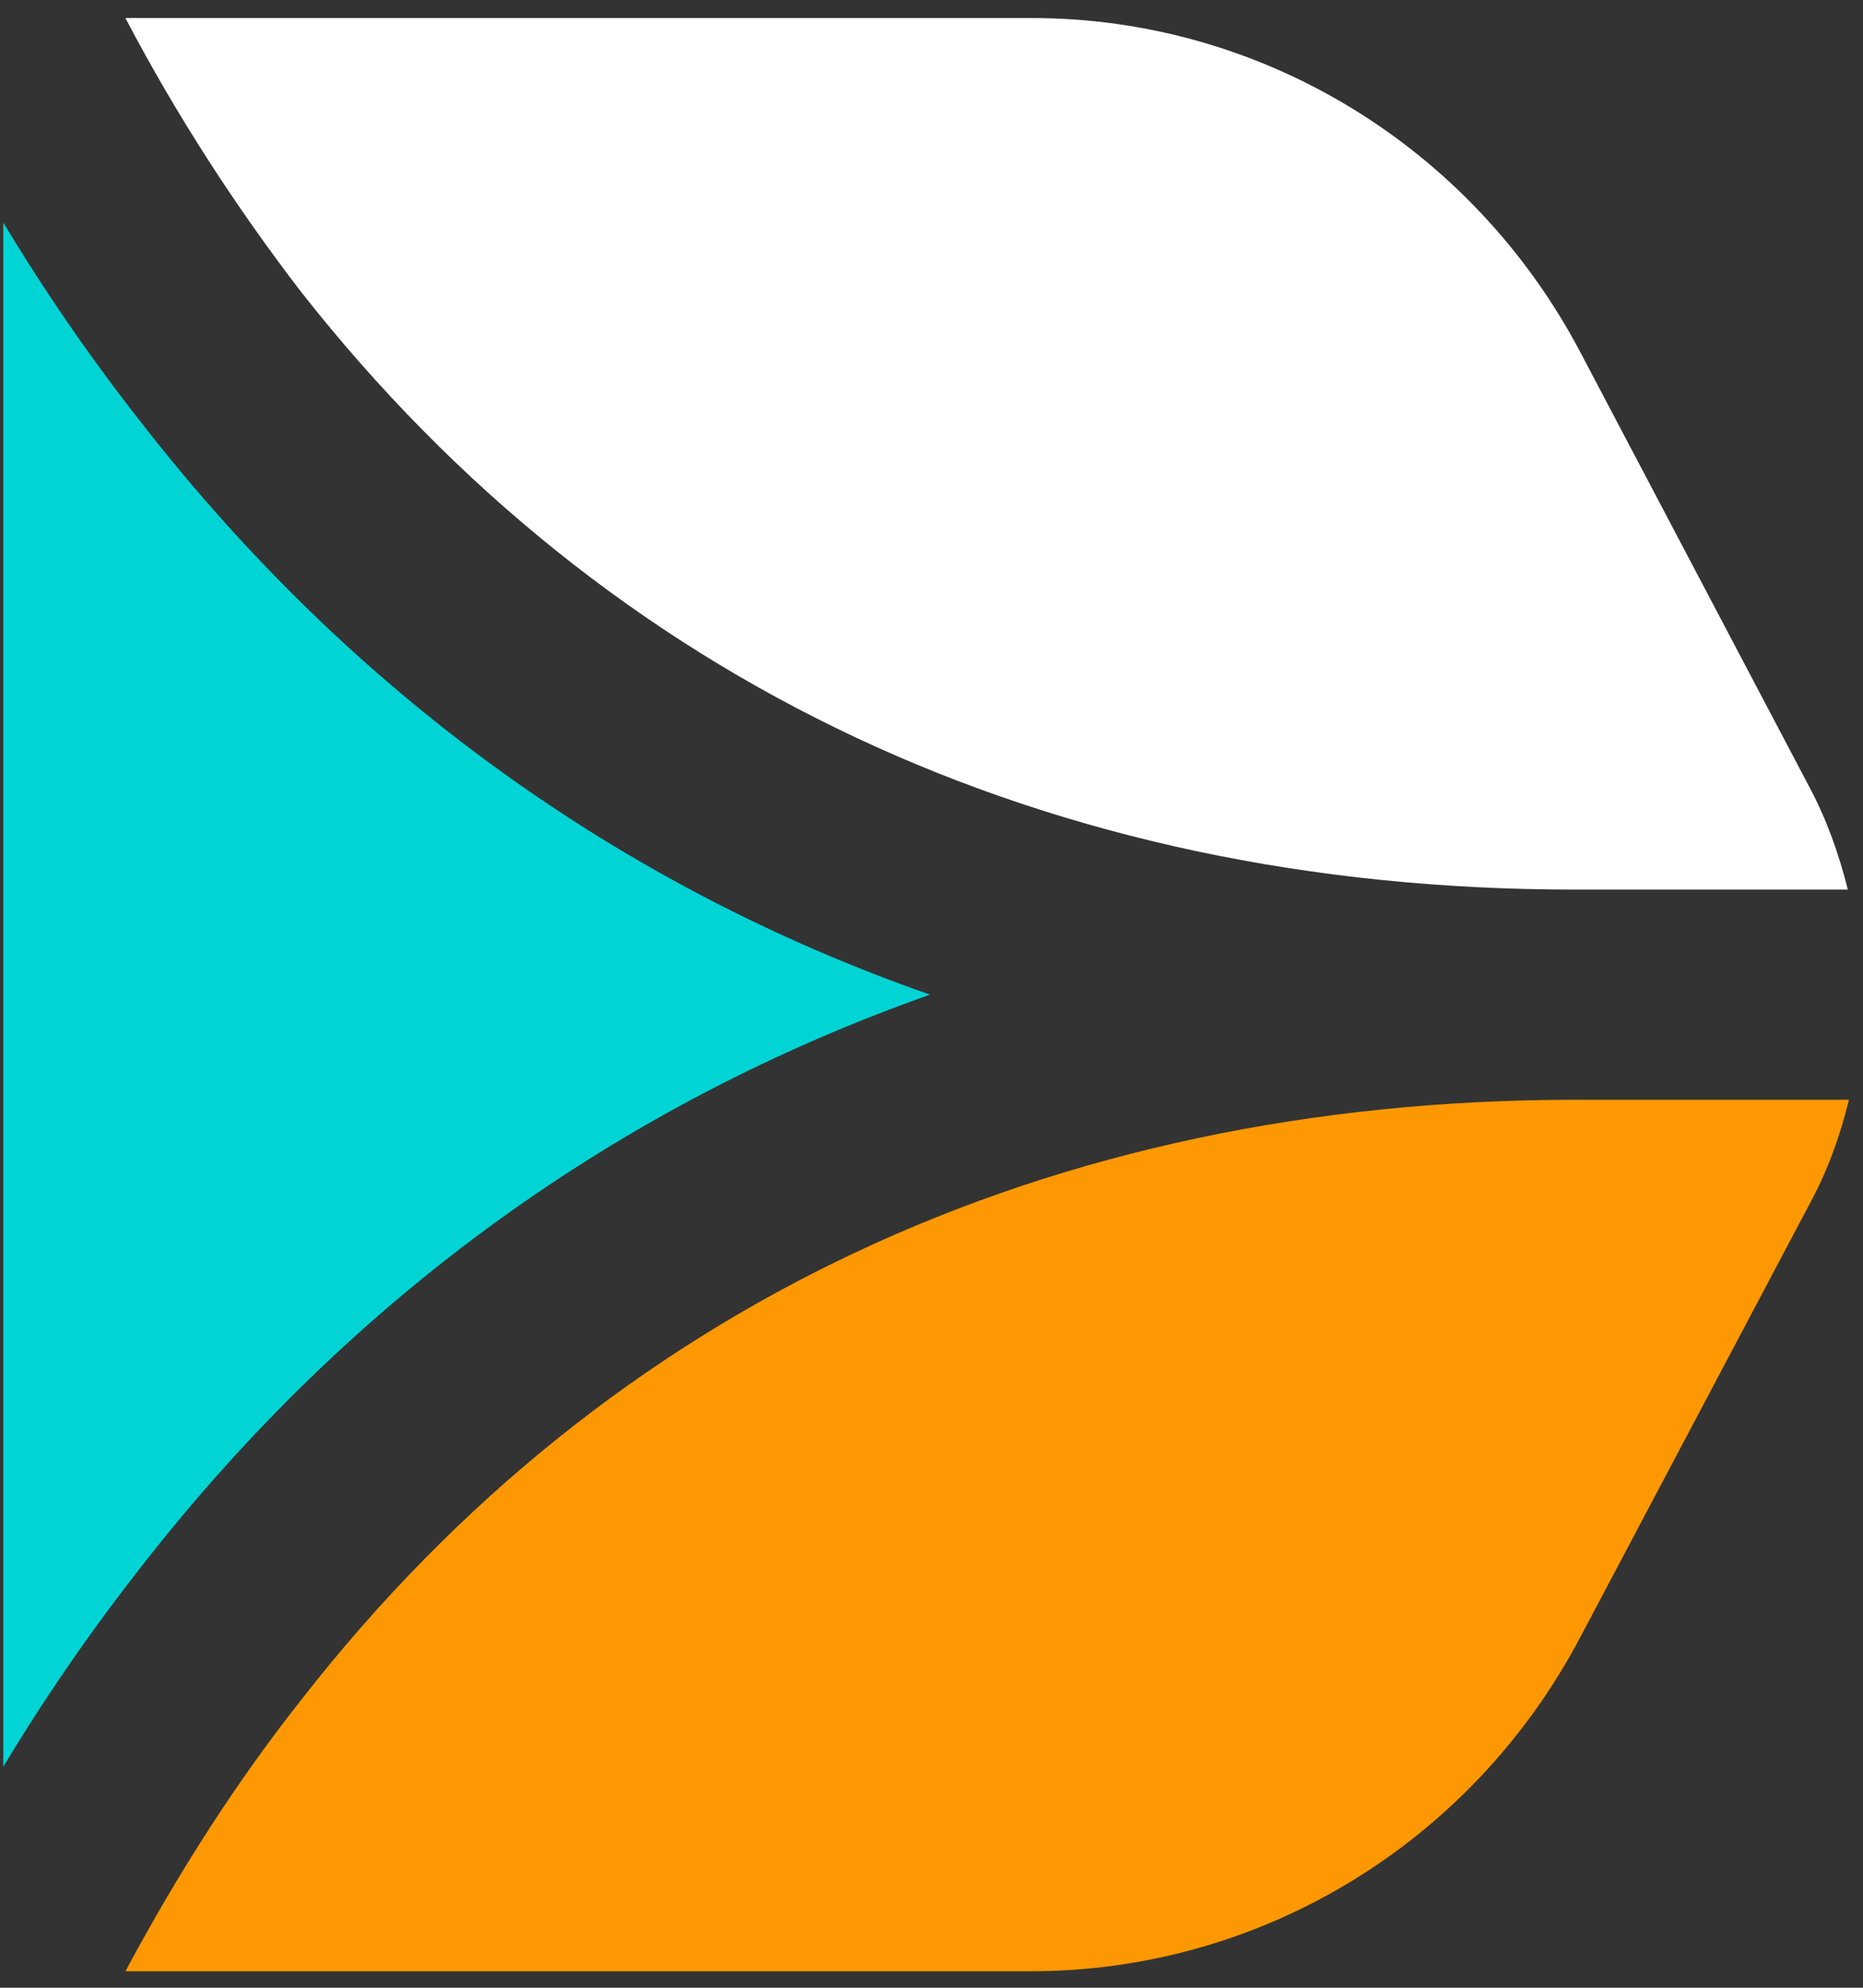 <svg width="60" height="64" viewBox="0 0 60 64" fill="none" xmlns="http://www.w3.org/2000/svg">
<rect x="0" y="0" width="60" height="64" fill="#333333" stroke="none"/>
<path d="M4.544 13.6C2.956 11.578 1.476 9.445 0.105 7.165V56.886C1.476 54.606 2.956 52.473 4.544 50.45C11.33 41.734 19.956 35.556 29.953 32.025C19.956 28.532 11.33 22.317 4.544 13.6Z" fill="#01D4D5"/>
<path d="M50.886 11.32C47.385 4.7 40.6 0.581 33.237 0.581H4.039C5.699 3.744 7.612 6.686 9.705 9.408C19.594 21.985 33.742 28.642 50.706 28.642H59.512C59.224 27.502 58.827 26.362 58.249 25.295L50.886 11.32Z" fill="white"/>
<path d="M4.039 63.469H33.201C40.6 63.469 47.385 59.35 50.886 52.73L58.285 38.755C58.863 37.689 59.26 36.586 59.548 35.409H50.742C33.779 35.409 19.594 42.065 9.741 54.68C7.612 57.364 5.735 60.306 4.039 63.469Z" fill="#FD9802"/>
</svg>
